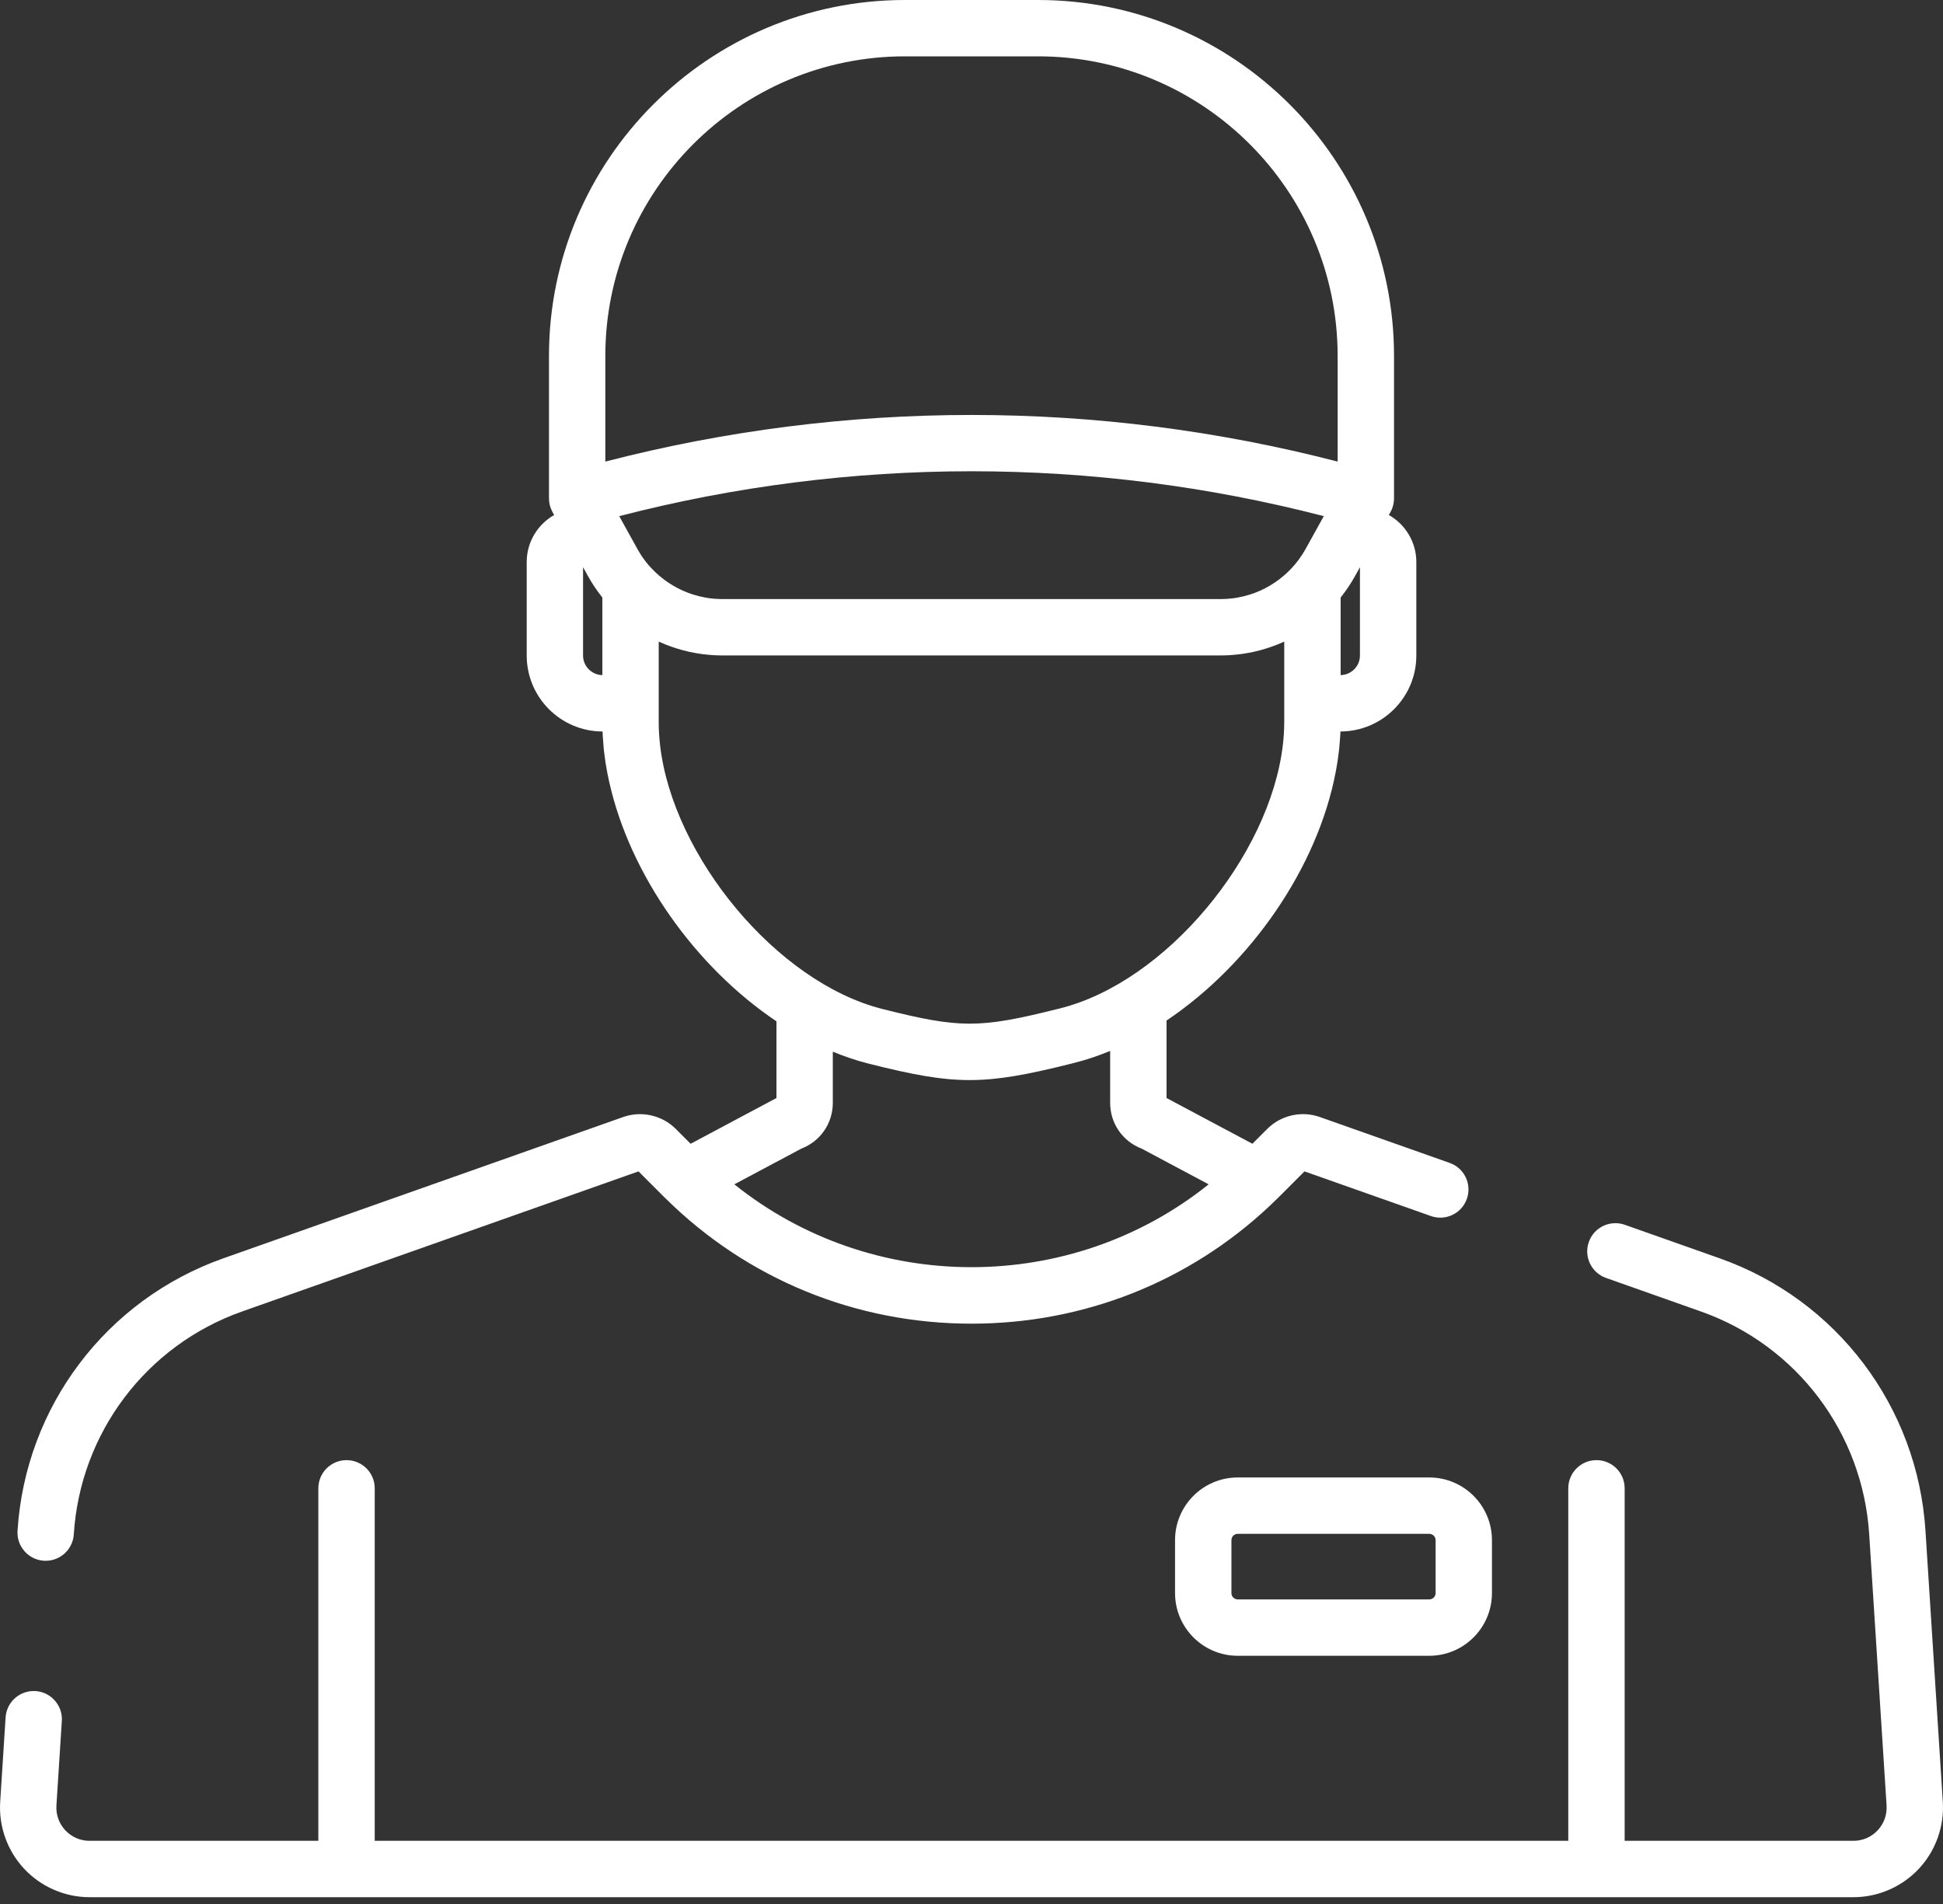 <svg width="50" height="49" viewBox="0 0 50 49" fill="none" xmlns="http://www.w3.org/2000/svg">
<rect x="0" y="0" width="50" height="49" fill="#333333" stroke="none"/>
<path fill-rule="evenodd" clip-rule="evenodd" d="M33.961 28.746L37.305 29.928C37.683 30.061 37.881 30.476 37.747 30.853C37.614 31.231 37.199 31.429 36.822 31.295L33.569 30.146L32.926 30.79C32.908 30.808 32.89 30.825 32.872 30.843L32.872 30.843L32.871 30.843C32.87 30.845 32.868 30.846 32.867 30.847C32.801 30.913 32.734 30.977 32.666 31.041C32.666 31.041 32.666 31.041 32.666 31.041C30.588 32.993 27.881 34.065 25 34.065C22.024 34.065 19.234 32.922 17.131 30.845C17.131 30.845 17.131 30.845 17.13 30.845L17.13 30.845L17.129 30.844L17.129 30.843C17.122 30.836 17.114 30.829 17.107 30.822L17.106 30.821C17.096 30.811 17.085 30.8 17.074 30.79L16.431 30.146L6.231 33.751C3.765 34.622 2.065 36.874 1.899 39.488C1.874 39.872 1.555 40.167 1.176 40.167C1.16 40.167 1.145 40.166 1.129 40.166C0.729 40.14 0.426 39.795 0.451 39.396C0.654 36.201 2.733 33.449 5.748 32.383L16.039 28.746C16.508 28.581 17.038 28.701 17.39 29.053L17.772 29.435L19.981 28.258L19.981 26.284C17.896 24.885 16.213 22.515 15.68 20.134C15.677 20.122 15.674 20.111 15.672 20.099C15.657 20.03 15.643 19.961 15.629 19.892C15.621 19.851 15.614 19.81 15.607 19.77C15.605 19.759 15.604 19.749 15.602 19.739L15.602 19.738C15.594 19.694 15.586 19.65 15.579 19.606C15.565 19.509 15.552 19.412 15.541 19.316C15.539 19.291 15.537 19.266 15.534 19.241C15.526 19.155 15.519 19.069 15.514 18.983C15.512 18.96 15.511 18.937 15.51 18.914C15.509 18.901 15.508 18.889 15.508 18.877C15.506 18.859 15.505 18.842 15.505 18.825C14.428 18.823 13.554 17.947 13.554 16.87V14.461C13.555 13.944 13.84 13.493 14.26 13.254L14.218 13.178C14.216 13.174 14.214 13.17 14.212 13.166C14.211 13.163 14.209 13.16 14.208 13.157C14.205 13.151 14.202 13.145 14.199 13.14C14.198 13.136 14.196 13.133 14.195 13.13C14.181 13.1 14.168 13.069 14.159 13.037C14.159 13.036 14.159 13.036 14.159 13.036C14.158 13.035 14.158 13.035 14.158 13.034C14.157 13.033 14.157 13.032 14.156 13.031L14.156 13.03C14.147 12.998 14.14 12.965 14.136 12.932C14.134 12.925 14.134 12.918 14.133 12.911C14.133 12.908 14.133 12.905 14.132 12.902C14.13 12.879 14.128 12.855 14.128 12.832C14.128 12.83 14.128 12.829 14.128 12.827C14.128 12.826 14.128 12.824 14.128 12.823C14.127 12.819 14.127 12.815 14.127 12.812V9.16C14.127 4.109 18.236 0 23.287 0H26.713C31.764 0 35.873 4.109 35.873 9.16V12.826C35.873 12.831 35.873 12.835 35.872 12.84C35.872 12.843 35.872 12.846 35.872 12.849C35.871 12.86 35.871 12.871 35.87 12.882C35.869 12.898 35.867 12.913 35.865 12.928C35.864 12.938 35.862 12.948 35.86 12.958C35.857 12.975 35.853 12.991 35.849 13.007C35.849 13.01 35.848 13.013 35.847 13.016L35.847 13.016C35.846 13.019 35.846 13.021 35.845 13.024C35.845 13.025 35.844 13.027 35.844 13.028C35.844 13.03 35.843 13.031 35.843 13.033C35.837 13.052 35.831 13.07 35.824 13.088C35.823 13.089 35.822 13.091 35.822 13.092L35.821 13.096C35.819 13.1 35.818 13.103 35.817 13.106C35.807 13.129 35.796 13.152 35.784 13.174C35.784 13.174 35.784 13.175 35.783 13.176C35.783 13.177 35.783 13.177 35.782 13.178L35.74 13.254C36.16 13.493 36.445 13.943 36.447 14.459V16.87C36.447 17.947 35.571 18.823 34.495 18.825C34.494 18.839 34.493 18.853 34.492 18.867C34.492 18.878 34.491 18.888 34.49 18.898C34.49 18.909 34.489 18.92 34.489 18.93C34.488 18.937 34.488 18.943 34.487 18.95L34.487 18.95C34.487 18.957 34.486 18.964 34.486 18.971C34.481 19.051 34.475 19.131 34.467 19.212C34.466 19.223 34.465 19.233 34.464 19.244L34.464 19.245L34.464 19.245C34.462 19.267 34.46 19.289 34.457 19.311C34.448 19.395 34.436 19.48 34.424 19.565C34.412 19.643 34.399 19.721 34.385 19.798C34.383 19.807 34.382 19.815 34.38 19.823L34.38 19.825C34.377 19.839 34.375 19.853 34.372 19.867C33.905 22.332 32.177 24.817 30.019 26.264L30.019 28.258L32.229 29.435L32.611 29.053C32.962 28.701 33.493 28.58 33.961 28.746ZM34.863 14.837C34.756 15.029 34.633 15.209 34.499 15.378V17.374C34.774 17.369 34.996 17.145 34.996 16.87V14.597L34.863 14.837ZM15.004 16.87C15.004 17.145 15.226 17.369 15.501 17.374V15.378C15.367 15.209 15.244 15.029 15.137 14.837L15.004 14.597V16.87ZM15.577 9.16V11.879C21.762 10.279 28.238 10.279 34.422 11.879V9.16C34.422 4.909 30.964 1.45 26.713 1.45H23.287C19.036 1.45 15.577 4.909 15.577 9.16ZM16.756 14.616C16.756 14.617 16.757 14.617 16.758 14.618C17.023 14.903 17.348 15.12 17.706 15.256C17.706 15.256 17.707 15.257 17.708 15.257C17.746 15.271 17.783 15.284 17.821 15.296C17.828 15.298 17.834 15.3 17.841 15.302C17.941 15.334 18.043 15.359 18.147 15.377L18.155 15.379L18.155 15.379C18.177 15.383 18.198 15.387 18.22 15.39C18.242 15.393 18.264 15.396 18.287 15.399C18.318 15.402 18.349 15.406 18.38 15.408L18.388 15.409C18.403 15.41 18.418 15.412 18.434 15.412C18.484 15.415 18.534 15.418 18.584 15.418H31.416C31.466 15.418 31.517 15.415 31.567 15.412C31.584 15.411 31.602 15.41 31.62 15.408C31.651 15.406 31.683 15.402 31.714 15.399L31.715 15.399L31.715 15.399C31.737 15.396 31.759 15.393 31.78 15.39C31.798 15.387 31.816 15.384 31.834 15.381L31.854 15.377C31.957 15.359 32.059 15.334 32.16 15.302C32.163 15.301 32.166 15.3 32.169 15.299L32.173 15.298L32.179 15.296C32.217 15.284 32.255 15.271 32.292 15.257L32.293 15.256C32.294 15.256 32.294 15.256 32.295 15.256C32.652 15.12 32.977 14.903 33.242 14.618L33.242 14.618L33.243 14.617C33.243 14.617 33.244 14.616 33.244 14.616C33.378 14.471 33.496 14.31 33.594 14.134L34.066 13.283C28.115 11.743 21.885 11.743 15.935 13.283L16.406 14.134C16.488 14.282 16.584 14.42 16.692 14.546C16.707 14.564 16.723 14.581 16.739 14.598L16.739 14.598C16.745 14.604 16.75 14.61 16.756 14.616ZM16.983 19.148L16.986 19.18C17.317 22.04 19.988 25.28 22.705 25.966C24.694 26.468 25.196 26.469 27.178 25.976L27.274 25.952C30 25.274 32.679 22.034 33.013 19.166C33.014 19.153 33.016 19.14 33.017 19.127C33.026 19.047 33.033 18.966 33.038 18.886C33.038 18.884 33.038 18.882 33.038 18.879C33.039 18.877 33.039 18.874 33.039 18.872C33.039 18.865 33.04 18.858 33.04 18.851C33.045 18.76 33.048 18.669 33.048 18.579V16.512C33.047 16.512 33.046 16.513 33.044 16.514C33.043 16.514 33.042 16.515 33.041 16.515C32.983 16.541 32.925 16.566 32.867 16.589C32.856 16.593 32.846 16.597 32.835 16.601C32.665 16.667 32.491 16.721 32.312 16.763C32.303 16.765 32.295 16.767 32.286 16.769C32.272 16.772 32.259 16.776 32.245 16.779C32.206 16.787 32.166 16.794 32.126 16.802L32.119 16.803C32.08 16.81 32.041 16.817 32.002 16.823C31.966 16.828 31.929 16.833 31.892 16.838C31.843 16.844 31.794 16.849 31.745 16.853C31.736 16.854 31.727 16.854 31.718 16.855L31.718 16.855C31.697 16.857 31.677 16.859 31.657 16.86C31.577 16.865 31.496 16.868 31.416 16.868H18.584C18.503 16.868 18.423 16.865 18.343 16.86C18.335 16.859 18.327 16.859 18.319 16.858C18.307 16.857 18.295 16.856 18.282 16.855L18.282 16.855C18.273 16.854 18.264 16.854 18.255 16.853C18.206 16.849 18.156 16.844 18.107 16.838C18.071 16.833 18.034 16.828 17.998 16.823C17.959 16.817 17.92 16.81 17.881 16.803L17.875 16.802C17.835 16.794 17.795 16.787 17.755 16.779C17.741 16.776 17.728 16.772 17.714 16.769L17.703 16.766C17.698 16.765 17.693 16.764 17.688 16.763C17.509 16.721 17.334 16.667 17.165 16.601C17.154 16.597 17.144 16.593 17.133 16.589C17.074 16.566 17.017 16.541 16.959 16.515C16.959 16.515 16.958 16.514 16.957 16.514L16.955 16.513L16.955 16.513C16.954 16.513 16.953 16.512 16.951 16.512V18.598C16.951 18.688 16.954 18.779 16.959 18.87C16.96 18.875 16.96 18.881 16.96 18.886C16.961 18.892 16.961 18.897 16.962 18.902C16.967 18.984 16.974 19.066 16.983 19.148ZM20.621 29.56L18.897 30.479C22.441 33.322 27.559 33.322 31.103 30.479L29.378 29.56C28.89 29.374 28.568 28.911 28.568 28.383L28.568 27.046C28.257 27.174 27.942 27.28 27.624 27.359L27.529 27.383C26.424 27.658 25.688 27.796 24.954 27.796C24.212 27.796 23.471 27.655 22.35 27.372C22.041 27.294 21.734 27.19 21.431 27.066L21.431 28.383C21.431 28.911 21.109 29.374 20.621 29.56Z" fill="white"/>
<path d="M49.995 46.371L49.549 39.396C49.346 36.201 47.267 33.448 44.252 32.383L41.811 31.52C41.433 31.387 41.019 31.585 40.886 31.962C40.752 32.34 40.95 32.754 41.328 32.888L43.769 33.751C46.235 34.622 47.935 36.874 48.101 39.488L48.548 46.464C48.563 46.703 48.481 46.93 48.318 47.105C48.154 47.278 47.934 47.374 47.696 47.374H41.808V38.302C41.808 37.901 41.483 37.577 41.083 37.577C40.682 37.577 40.357 37.901 40.357 38.302V47.374H9.643V38.302C9.643 37.901 9.318 37.577 8.917 37.577C8.517 37.577 8.192 37.901 8.192 38.302V47.374H2.304C2.066 47.374 1.846 47.278 1.682 47.105C1.519 46.93 1.437 46.703 1.452 46.464L1.591 44.29C1.617 43.891 1.313 43.546 0.914 43.52C0.514 43.496 0.169 43.798 0.144 44.198L0.005 46.371C-0.036 47.005 0.19 47.634 0.625 48.097C1.058 48.559 1.671 48.825 2.304 48.825H47.696C48.329 48.825 48.941 48.559 49.375 48.097C49.81 47.634 50.036 47.005 49.995 46.371Z" fill="white"/>
<path fill-rule="evenodd" clip-rule="evenodd" d="M31.851 38.023H36.78C37.669 38.023 38.393 38.746 38.393 39.636V40.999C38.393 41.888 37.669 42.612 36.78 42.612H31.851C30.961 42.612 30.238 41.888 30.238 40.999V39.636C30.238 38.746 30.961 38.023 31.851 38.023ZM36.78 41.161C36.87 41.161 36.943 41.089 36.943 40.999V39.636C36.943 39.546 36.87 39.474 36.78 39.474H31.851C31.761 39.474 31.689 39.546 31.689 39.636V40.999C31.689 41.089 31.761 41.161 31.851 41.161H36.78Z" fill="white"/>
</svg>
